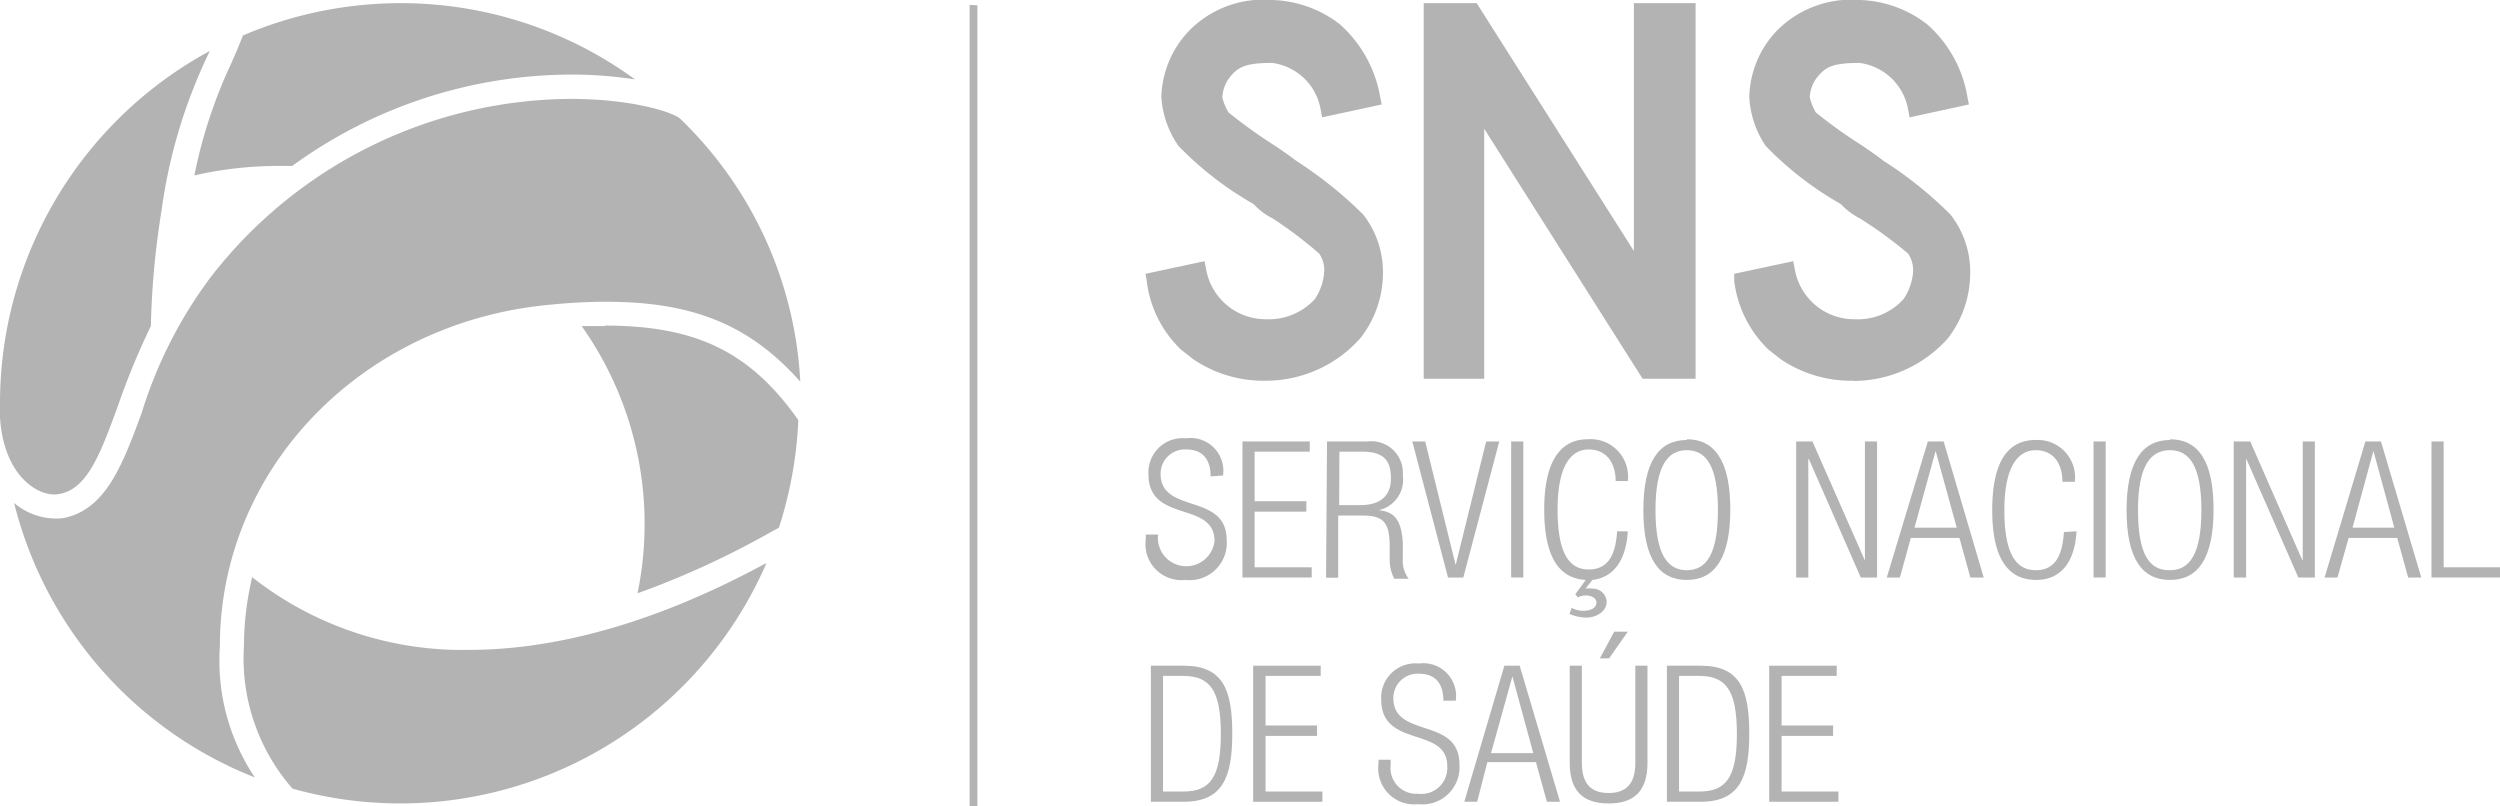 <?xml version="1.0" encoding="UTF-8"?> <svg xmlns="http://www.w3.org/2000/svg" id="Camada_1" data-name="Camada 1" viewBox="0 0 102.9 33.19"><defs><style>.cls-1{fill:#b3b3b3;}</style></defs><title>logo_sns_</title><polygon class="cls-1" points="40.23 33.19 39.91 33.19 39.91 0.2 40.23 0.22 40.23 33.19"></polygon><path class="cls-1" d="M52.12,15.67a5.15,5.15,0,0,1-3-.88v0l-.51-.4a4.68,4.68,0,0,1-1.41-2.82l-.05-.3,2.43-.52.06.31a2.49,2.49,0,0,0,2.48,2.08,2.57,2.57,0,0,0,2-.83,2.27,2.27,0,0,0,.38-1.08,1.19,1.19,0,0,0-.2-.79l0,0A17.42,17.42,0,0,0,52.4,9a2.76,2.76,0,0,1-.8-.6A13.69,13.69,0,0,1,48.5,6,4,4,0,0,1,47.8,4a4.11,4.11,0,0,1,1.12-2.71A4.28,4.28,0,0,1,52.36,0a4.78,4.78,0,0,1,2.79,1,5.19,5.19,0,0,1,1.66,3l.06.3-2.45.53-.06-.31a2.33,2.33,0,0,0-2-1.93c-1,0-1.33.14-1.63.46a1.5,1.5,0,0,0-.42.95,2,2,0,0,0,.26.63A20.33,20.33,0,0,0,52.48,6c.31.21.6.41.89.63a16.91,16.91,0,0,1,2.74,2.2,3.87,3.87,0,0,1,.81,2.54A4.35,4.35,0,0,1,56,13.91a5.2,5.2,0,0,1-3.88,1.76"></path><polygon class="cls-1" points="69.79 15.59 67.61 15.59 61.09 5.3 61.09 15.59 58.6 15.59 58.6 0.13 60.78 0.13 67.25 10.33 67.25 0.13 69.79 0.13 69.79 15.59"></polygon><path class="cls-1" d="M76.3,15.67a5.16,5.16,0,0,1-3-.88v0l-.51-.4a4.74,4.74,0,0,1-1.41-2.82l0-.3,2.43-.52.06.31a2.48,2.48,0,0,0,2.48,2.08,2.53,2.53,0,0,0,2-.83,2.3,2.3,0,0,0,.39-1.08,1.25,1.25,0,0,0-.2-.79l0,0A17.42,17.42,0,0,0,76.57,9a2.9,2.9,0,0,1-.8-.6A13.69,13.69,0,0,1,72.67,6,4,4,0,0,1,72,4a4.09,4.09,0,0,1,1.11-2.71A4.3,4.3,0,0,1,76.54,0a4.75,4.75,0,0,1,2.78,1,5.08,5.08,0,0,1,1.66,3l.06.3-2.44.53-.06-.31a2.34,2.34,0,0,0-2-1.93c-1,0-1.34.14-1.63.46a1.45,1.45,0,0,0-.42.95,2.18,2.18,0,0,0,.25.63A20.44,20.44,0,0,0,76.66,6c.3.21.6.41.88.63a16.06,16.06,0,0,1,2.74,2.2,3.82,3.82,0,0,1,.81,2.54,4.4,4.4,0,0,1-.91,2.55,5.22,5.22,0,0,1-3.88,1.76"></path><path class="cls-1" d="M49.83,19.61c0-.69-.32-1.11-1-1.11a1,1,0,0,0-1.06,1c0,1.68,2.72.76,2.72,2.73a1.53,1.53,0,0,1-1.7,1.64,1.48,1.48,0,0,1-1.63-1.67V22h.5v.21a1.17,1.17,0,0,0,2.33.06c0-1.67-2.72-.72-2.72-2.75a1.41,1.41,0,0,1,1.55-1.48,1.35,1.35,0,0,1,1.52,1.53Z"></path><polygon class="cls-1" points="51.14 18.17 53.91 18.17 53.91 18.59 51.64 18.59 51.64 20.63 53.77 20.63 53.77 21.06 51.64 21.06 51.64 23.35 53.99 23.35 53.99 23.77 51.14 23.77 51.14 18.17"></polygon><path class="cls-1" d="M54.62,18.17h1.67a1.3,1.3,0,0,1,1.45,1.4,1.28,1.28,0,0,1-1,1.43h0c.7.06.94.46,1,1.33V23a1.21,1.21,0,0,0,.24.82h-.59A1.65,1.65,0,0,1,57.2,23v-.47c0-1-.22-1.31-1.12-1.31h-1v2.56h-.5Zm.5,2.62H56c.79,0,1.25-.36,1.25-1.1s-.29-1.1-1.2-1.1h-.92Z"></path><polygon class="cls-1" points="58.13 18.17 58.66 18.17 59.91 23.24 59.92 23.24 61.17 18.17 61.71 18.17 60.23 23.77 59.6 23.77 58.13 18.17"></polygon><rect class="cls-1" x="62.2" y="18.17" width="0.5" height="5.6"></rect><path class="cls-1" d="M65.27,23.87c-1.1-.06-1.71-.94-1.71-2.9s.65-2.89,1.79-2.89A1.54,1.54,0,0,1,67,19.8h-.5c0-.76-.39-1.3-1.11-1.3s-1.28.66-1.28,2.47.48,2.47,1.28,2.47,1.11-.6,1.17-1.57H67c-.07,1.19-.58,1.9-1.46,2l-.28.36h0a.7.7,0,0,1,.27,0,.57.57,0,0,1,.6.53c0,.44-.47.66-.83.66a1.81,1.81,0,0,1-.7-.15l.09-.25a1,1,0,0,0,.48.12c.37,0,.54-.16.54-.34s-.21-.29-.42-.29a.63.63,0,0,0-.34.08l-.11-.13Z"></path><path class="cls-1" d="M69.43,18.08c1.14,0,1.79.88,1.79,2.89s-.65,2.9-1.79,2.9S67.64,23,67.64,21s.64-2.89,1.79-2.89m0,5.36c.8,0,1.28-.66,1.28-2.47s-.48-2.47-1.28-2.47-1.29.66-1.29,2.47.49,2.47,1.29,2.47"></path><polygon class="cls-1" points="73.93 18.17 74.6 18.17 76.75 23.05 76.76 23.05 76.76 18.17 77.26 18.17 77.26 23.77 76.59 23.77 74.45 18.89 74.43 18.89 74.43 23.77 73.93 23.77 73.93 18.17"></polygon><path class="cls-1" d="M79.35,18.17H80l1.65,5.6H81.1l-.45-1.63h-2l-.45,1.63h-.54Zm1.19,3.55-.87-3.16h0l-.87,3.16Z"></path><path class="cls-1" d="M85.47,21.87c-.07,1.28-.66,2-1.66,2C82.66,23.87,82,23,82,21s.64-2.89,1.79-2.89a1.54,1.54,0,0,1,1.61,1.72h-.51c0-.76-.38-1.3-1.1-1.3s-1.29.66-1.29,2.47.49,2.47,1.29,2.47,1.1-.6,1.16-1.57Z"></path><rect class="cls-1" x="86.17" y="18.17" width="0.5" height="5.6"></rect><path class="cls-1" d="M89.32,18.08c1.15,0,1.79.88,1.79,2.89s-.64,2.9-1.79,2.9S87.53,23,87.53,21s.65-2.89,1.79-2.89m0,5.36c.8,0,1.29-.66,1.29-2.47s-.49-2.47-1.29-2.47S88,19.16,88,21s.48,2.47,1.28,2.47"></path><polygon class="cls-1" points="91.94 18.17 92.62 18.17 94.76 23.05 94.78 23.05 94.78 18.17 95.28 18.17 95.28 23.77 94.6 23.77 92.46 18.89 92.45 18.89 92.45 23.77 91.94 23.77 91.94 18.17"></polygon><path class="cls-1" d="M97.36,18.17H98l1.66,5.6h-.54l-.45-1.63h-2l-.46,1.63h-.53Zm1.19,3.55-.86-3.16h0l-.86,3.16Z"></path><polygon class="cls-1" points="100.08 18.17 100.58 18.17 100.58 23.35 102.9 23.35 102.9 23.77 100.08 23.77 100.08 18.17"></polygon><path class="cls-1" d="M47.37,27.4h1.35c1.63,0,2,1,2,2.8s-.4,2.8-2,2.8H47.37Zm.5,5.18h.82c1.1,0,1.56-.55,1.56-2.37s-.46-2.39-1.56-2.39h-.82Z"></path><polygon class="cls-1" points="51.58 27.4 54.36 27.4 54.36 27.82 52.09 27.82 52.09 29.86 54.21 29.86 54.21 30.29 52.09 30.29 52.09 32.58 54.43 32.58 54.43 33 51.58 33 51.58 27.4"></polygon><path class="cls-1" d="M59.41,28.84c0-.69-.32-1.11-1-1.11a1,1,0,0,0-1.06,1c0,1.68,2.72.76,2.72,2.73a1.53,1.53,0,0,1-1.7,1.64,1.48,1.48,0,0,1-1.63-1.67v-.16h.5v.21a1.06,1.06,0,0,0,1.12,1.19,1.07,1.07,0,0,0,1.21-1.13c0-1.67-2.72-.72-2.72-2.75a1.41,1.41,0,0,1,1.55-1.48,1.35,1.35,0,0,1,1.52,1.53Z"></path><path class="cls-1" d="M61.92,27.4h.63L64.21,33h-.54l-.45-1.63h-2L60.8,33h-.53ZM63.11,31l-.86-3.16h0L61.37,31Z"></path><path class="cls-1" d="M64.61,27.4h.5v4c0,.84.36,1.24,1.1,1.24s1.1-.4,1.1-1.24v-4h.5v4c0,1.18-.57,1.67-1.6,1.67s-1.6-.49-1.6-1.67ZM67,26l-.77,1.1h-.38l.59-1.1Z"></path><path class="cls-1" d="M68.61,27.4H70c1.63,0,2,1,2,2.8s-.4,2.8-2,2.8H68.61Zm.5,5.18h.82c1.1,0,1.56-.55,1.56-2.37s-.46-2.39-1.56-2.39h-.82Z"></path><polygon class="cls-1" points="72.82 27.4 75.6 27.4 75.6 27.82 73.33 27.82 73.33 29.86 75.45 29.86 75.45 30.29 73.33 30.29 73.33 32.58 75.67 32.58 75.67 33 72.82 33 72.82 27.4"></polygon><path class="cls-1" d="M12,6.85A19.58,19.58,0,0,1,23.51,3.07a17,17,0,0,1,2.63.2A16.35,16.35,0,0,0,16.46.13,16.51,16.51,0,0,0,10,1.46c-.16.41-.33.81-.52,1.23A20.12,20.12,0,0,0,8,7.22a15.53,15.53,0,0,1,3.4-.39l.63,0"></path><path class="cls-1" d="M24.94,13.42l-1,0a14.09,14.09,0,0,1,2.3,11,35.54,35.54,0,0,0,5.47-2.51l.35-.19a16.75,16.75,0,0,0,.8-4.43c-2-2.83-4.23-3.89-8-3.89"></path><path class="cls-1" d="M24.94,12.42c3.58,0,5.92.95,8,3.29A16.19,16.19,0,0,0,28,4.89c-.24-.24-1.9-.82-4.53-.82A18.87,18.87,0,0,0,8.64,11.45,18.33,18.33,0,0,0,5.83,17c-.8,2.17-1.49,4-3.25,4.33a2.67,2.67,0,0,1-2-.63A16.41,16.41,0,0,0,10.49,32,8.63,8.63,0,0,1,9.05,26.6c0-7.31,5.85-13.36,13.61-14.06.82-.08,1.59-.12,2.28-.12"></path><path class="cls-1" d="M10.39,23.71a12.58,12.58,0,0,0-.35,2.9,8.13,8.13,0,0,0,2,5.85,16.43,16.43,0,0,0,19.51-9.29c-2.22,1.2-7,3.58-12.26,3.58a14,14,0,0,1-8.92-3"></path><path class="cls-1" d="M0,17.18c.15,2.42,1.59,3.29,2.4,3.16,1.19-.18,1.73-1.65,2.47-3.68a29.93,29.93,0,0,1,1.34-3.24,34.28,34.28,0,0,1,.44-4.76,21.59,21.59,0,0,1,1.9-6.38,1.42,1.42,0,0,0,.08-.18A16.49,16.49,0,0,0,0,16.59c0,.2,0,.59,0,.59Z"></path></svg> 
